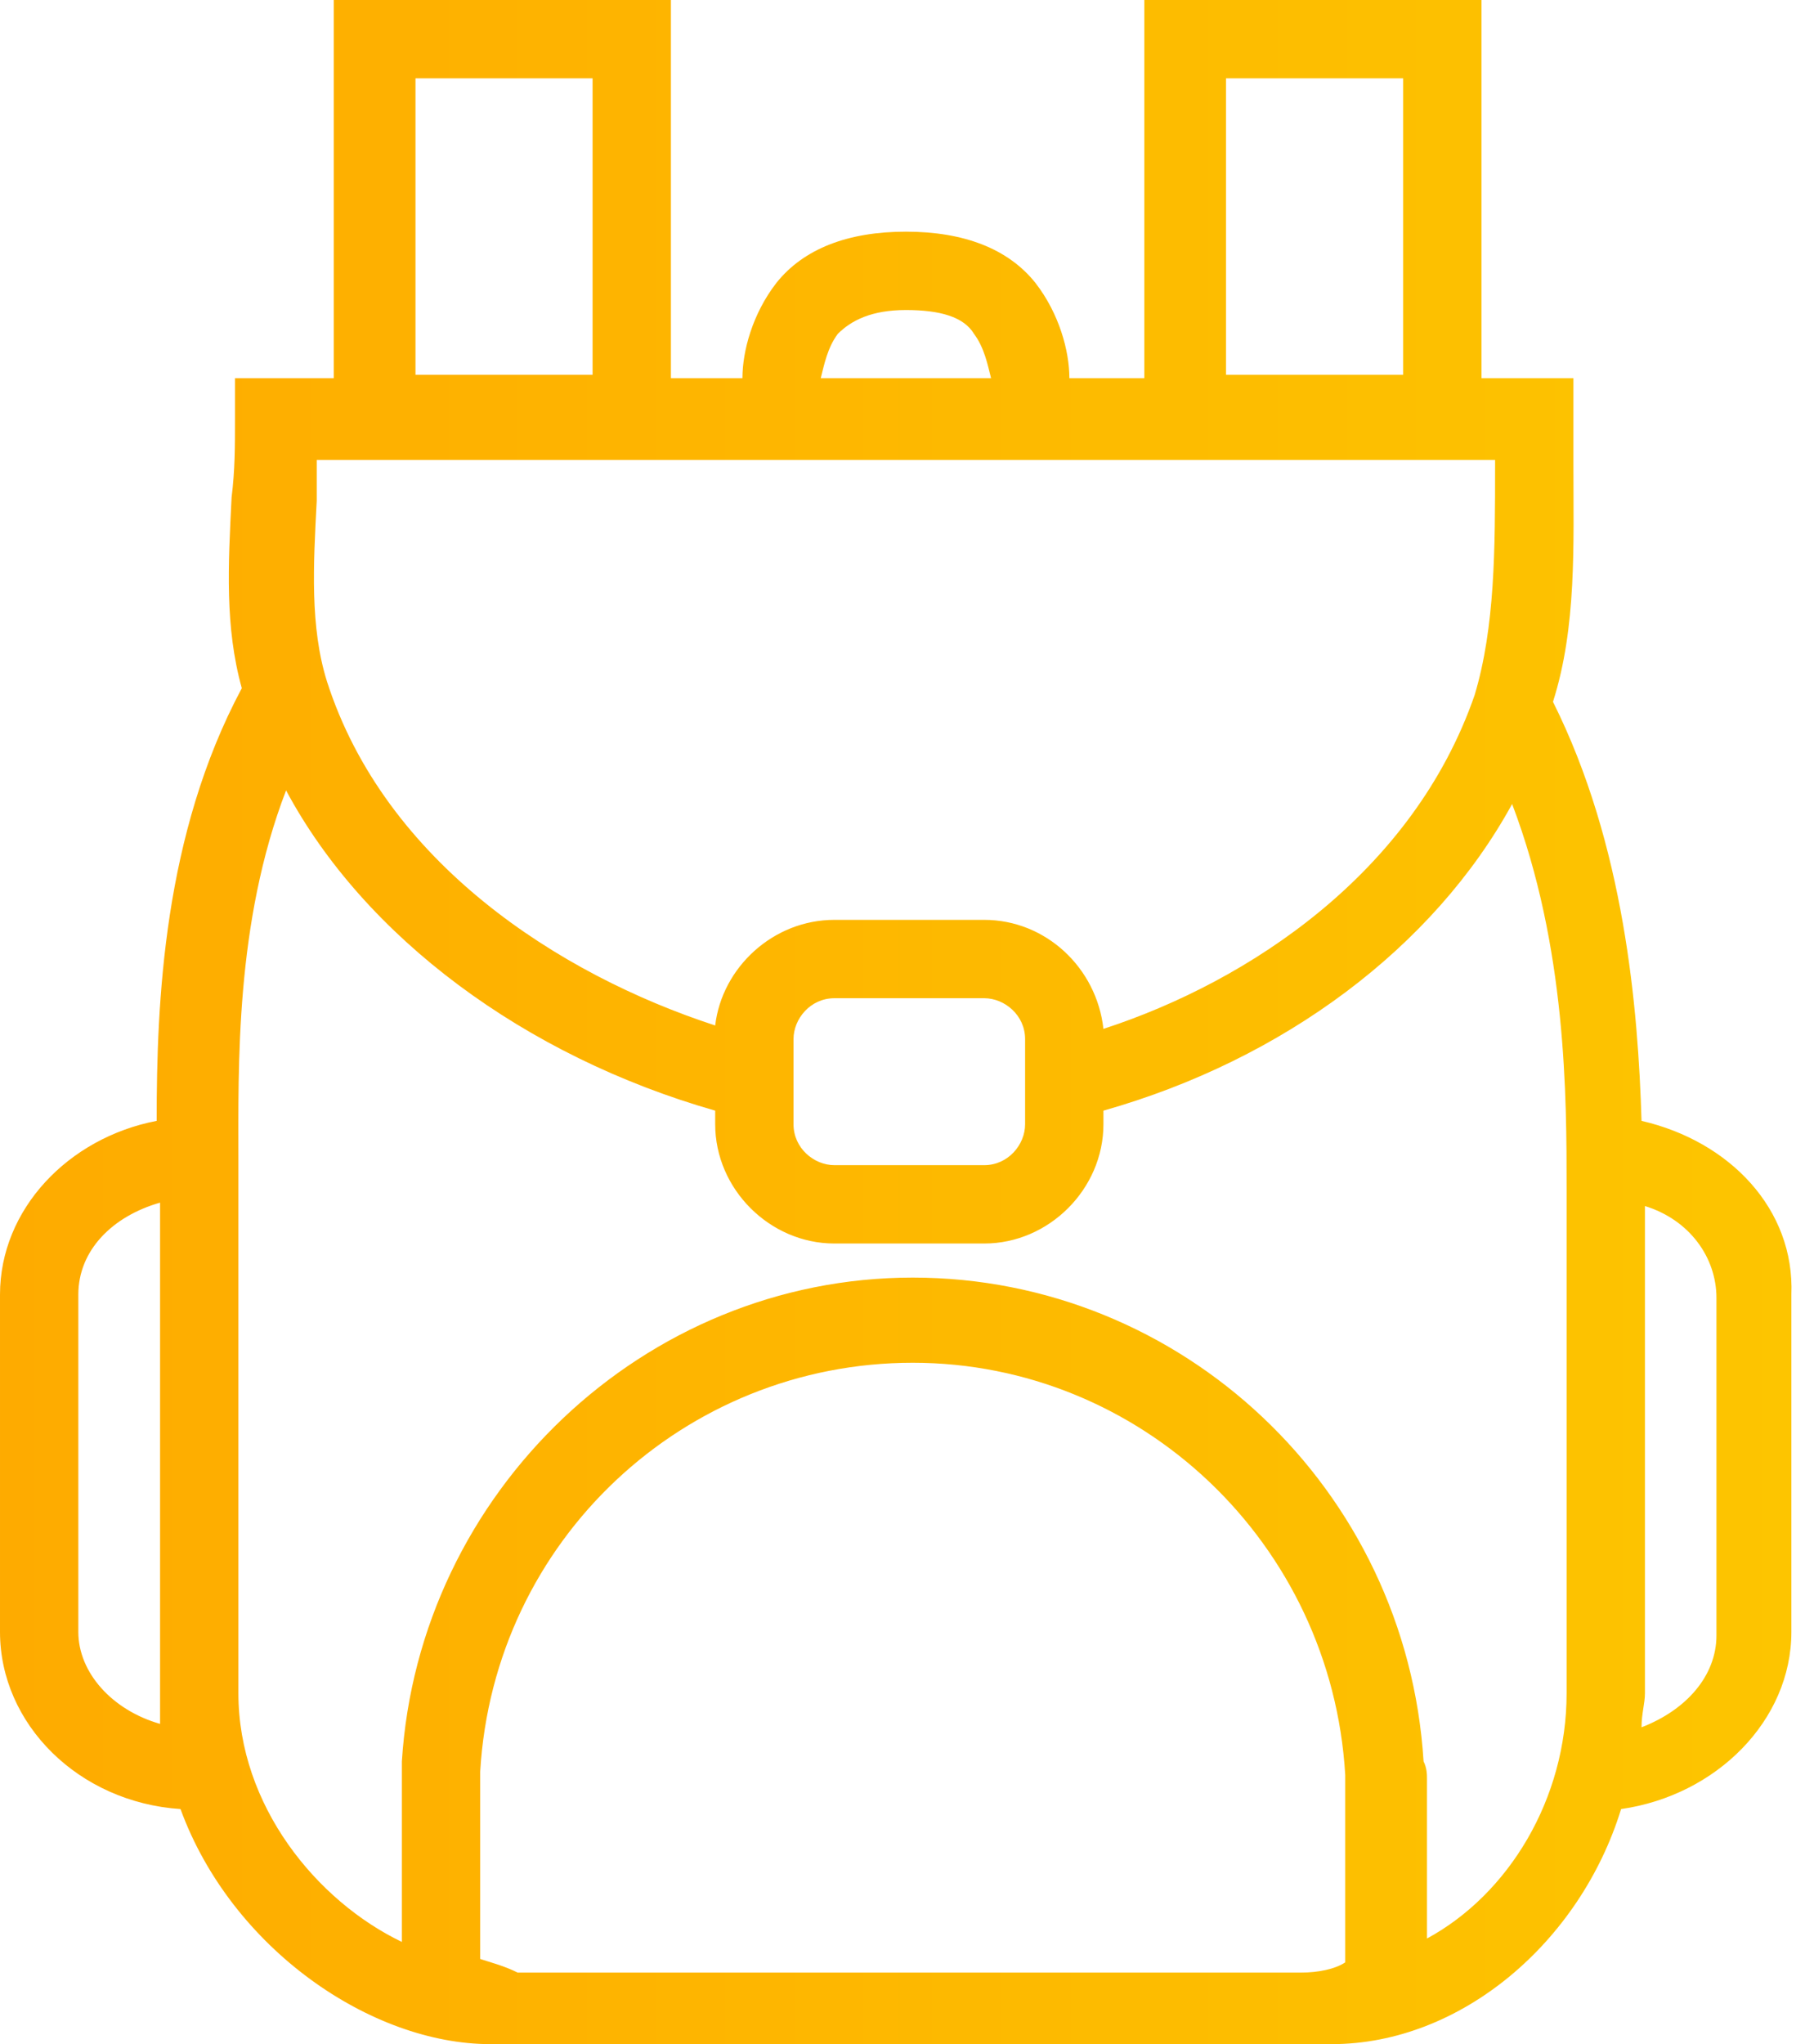 <svg enable-background="new 0 0 53 60" viewBox="0 0 53 60" xmlns="http://www.w3.org/2000/svg" xmlns:xlink="http://www.w3.org/1999/xlink"><clipPath id="a"><path d="m0 0h52.7v60h-52.7z"/></clipPath><linearGradient id="b" gradientUnits="userSpaceOnUse" x1="-0" x2="52.727" y1="30" y2="30"><stop offset="0" stop-color="#feab00"/><stop offset="1" stop-color="#fdc500"/></linearGradient><g clip-path="url(#a)"><path d="m48.2 32.9c-.1-3.3-.5-8.1-2.6-12.3.7-2.2.6-4.6.6-7 0-.4 0-.9 0-1.3v-1.2h-2.7v-11.1h-9.9v11.1h-2.2c0-.8-.3-1.9-1-2.8-.8-1-2.1-1.5-3.8-1.5s-3 .5-3.8 1.5c-.7.9-1 2-1 2.8h-2.1v-11.1h-9.9v11.1h-2.9v1.2c0 .8 0 1.5-.1 2.3-.1 2-.2 3.8.3 5.6-2.3 4.3-2.5 9.2-2.5 12.7-2.6.5-4.6 2.6-4.6 5.1v9.9c0 2.7 2.3 5 5.3 5.2 1.5 4.1 5.6 6.9 9.1 6.9h24.7c3.8 0 7.3-3 8.5-6.9 2.8-.4 5-2.6 5-5.2v-9.9c.1-2.5-1.8-4.5-4.4-5.1zm.1 16.8v-14.3c1.3.4 2.1 1.5 2.1 2.7v9.9c0 1.2-.9 2.2-2.2 2.7 0-.4.1-.7.1-1zm-36.1-47.4h5.2v8.7h-5.2zm12.4 7.5c.4-.4 1-.7 2-.7s1.7.2 2 .7c.3.4.4.9.5 1.3h-5c.1-.4.2-.9.5-1.3zm11.4-7.5h5.2v8.7h-5.2zm-21.9 55.2v-5.2c0-.1 0-.2 0-.3.4-6.8 6-12 12.7-12s12.3 5.3 12.7 12.1v.1.3 5.1c-.3.2-.8.3-1.3.3h-23c-.4-.2-.8-.3-1.1-.4zm27.7-5.8c-.5-8-7.1-14.2-15-14.2s-14.5 6.3-15 14.2v.5 4.8c-2.5-1.2-4.8-4-4.8-7.3v-14.5c0-.3 0-.7 0-1.1 0-2.8-.1-7 1.4-10.9 2.3 4.3 7 7.8 12.6 9.4v.4c0 1.9 1.6 3.5 3.5 3.5h4.4c1.9 0 3.5-1.6 3.5-3.5v-.4c5.3-1.5 9.7-4.8 12-9 1.6 4.2 1.6 8.6 1.6 11.3v14.8c0 3.1-1.7 5.9-4.1 7.2v-4.7c0-.1 0-.3-.1-.5zm2.1-38.2v.2c0 2.4 0 4.7-.6 6.7-1.8 5.2-6.6 8.4-10.9 9.8-.2-1.8-1.7-3.2-3.5-3.2h-4.4c-1.8 0-3.3 1.4-3.5 3.1-4.6-1.5-9.7-4.8-11.4-10.1-.5-1.6-.4-3.4-.3-5.3 0-.4 0-.8 0-1.2zm-20.6 18.4v-1.4c0-.6.5-1.2 1.2-1.2h4.4c.6 0 1.2.5 1.2 1.2v2.5c0 .6-.5 1.2-1.2 1.2h-4.4c-.6 0-1.2-.5-1.2-1.2zm-18.6 18.7c-1.4-.4-2.4-1.5-2.4-2.7v-9.9c0-1.3 1-2.3 2.4-2.7v14.4z" fill="url(#b)"/></g></svg>